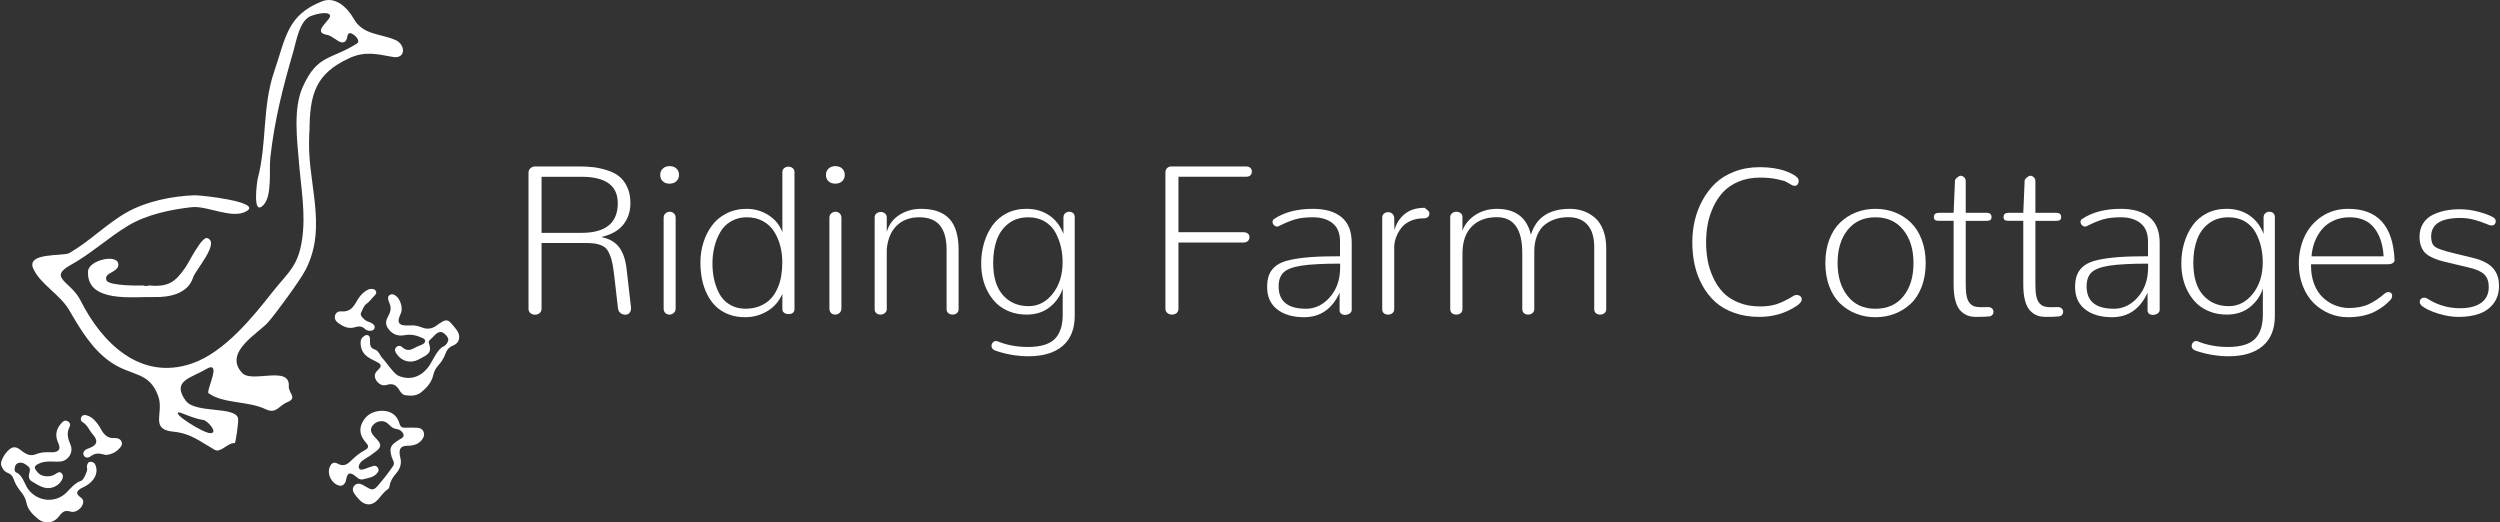 <?xml version="1.0" encoding="utf-8"?>
<!-- Generator: Adobe Illustrator 16.0.0, SVG Export Plug-In . SVG Version: 6.00 Build 0)  -->
<!DOCTYPE svg PUBLIC "-//W3C//DTD SVG 1.1//EN" "http://www.w3.org/Graphics/SVG/1.1/DTD/svg11.dtd">
<svg version="1.1" id="Layer_1" xmlns="http://www.w3.org/2000/svg" xmlns:xlink="http://www.w3.org/1999/xlink" x="0px" y="0px"
	 width="335px" height="70px" viewBox="0 0 335 70" enable-background="new 0 0 335 70" xml:space="preserve">
<rect x="0" y="0" width="335" height="70" fill="#333333" stroke="none"/>
<g>
	<path fill="#FFFFFF" d="M54.938,43.613c-0.227,0-0.4,0.006-0.573,0c-0.896-0.031-1.146-0.406-0.818-1.221
		c0.074-0.188,0.162-0.371,0.22-0.563c0.204-0.69-0.149-1.768-0.72-2.19c-0.242-0.18-0.52-0.289-0.807-0.115
		c-0.306,0.186-0.273,0.479-0.174,0.77c0.047,0.137,0.1,0.271,0.153,0.405c0.198,0.487,0.153,0.962-0.077,1.427
		c-0.091,0.181-0.188,0.359-0.271,0.543c-0.253,0.564-0.134,1.045,0.264,1.518c0.565,0.672,1.259,0.885,2.093,0.727
		c0.8-0.154,1.555,0.008,2.279,0.335c0.203,0.091,0.469,0.167,0.457,0.457c-0.011,0.264-0.245,0.383-0.447,0.485
		c-0.282,0.144-0.6,0.225-0.871,0.383c-0.598,0.348-1.15,0.51-1.738-0.047c-0.238-0.227-0.593-0.26-0.851,0.042
		c-0.229,0.269-0.109,0.544,0.054,0.798c0.669,1.046,1.854,1.378,2.951,0.824c0.283-0.145,0.566-0.292,0.84-0.455
		c0.7-0.414,0.856-0.795,0.624-1.576c-0.061-0.205-0.145-0.397,0.04-0.557c0.401-0.346,0.945-1.148,1.5-1.123
		c0.357,0.017,0.938,0.594,1.003,0.943c0.06,0.314-0.321,0.891-0.667,1.018c-0.752,0.279-1.511,2.064-1.932,2.645
		c-1.031,1.422-2.541,1.961-4.133,1.24c-0.574-0.26-1.656-1.892-2.08-2.323c-0.367-0.374-0.477-0.97-0.983-1.148
		c-0.747-0.264-0.677-0.582-0.696-1.363c-0.006-0.235-0.03-0.499-0.291-0.577c-0.277-0.083-0.496,0.1-0.688,0.28
		c-0.204,0.19-0.273,0.438-0.276,0.708c-0.007,0.77,0.264,1.412,0.893,1.876c0.375,0.275,0.793,0.474,1.209,0.681
		c0.748,0.373,0.77,0.594,0.164,1.179c-0.371,0.357-0.459,0.749-0.261,1.165c0.276,0.583,0.873,0.977,1.485,0.777
		c0.837-0.272,1.309,0.033,1.715,0.711c0.176,0.288,0.402,0.612,0.768,0.664c0.754,0.109,1.518,0.121,2.152-0.396
		c0.752-0.613,1.387-1.324,1.61-2.304c0.112-0.494,0.333-0.921,0.673-1.29c0.396-0.433,0.721-0.934,0.916-1.463
		c0.213-0.579,0.455-0.954,1.076-1.203c0.922-0.369,1.064-1.385,0.417-2.159c-0.241-0.288-0.466-0.591-0.72-0.866
		c-0.354-0.383-0.623-0.438-1.082-0.203c-0.281,0.145-0.544,0.33-0.798,0.52c-0.603,0.454-1.247,0.578-1.957,0.301
		C56.036,43.676,55.477,43.55,54.938,43.613z M7.367,61.854c0.099,0,0.389,0.021,0.677-0.002c1.112-0.09,1.847-1.247,1.399-2.268
		c-0.353-0.804-0.556-1.576-0.112-2.408c0.139-0.258,0.075-0.51-0.18-0.684c-0.276-0.188-0.539-0.173-0.783,0.068
		c-0.665,0.654-0.992,1.416-0.73,2.354c0.062,0.223,0.169,0.431,0.249,0.646c0.201,0.555,0.017,0.904-0.552,1.015
		c-0.197,0.038-0.405,0.034-0.605,0.025c-0.671-0.03-1.326,0.017-1.959,0.278c-0.389,0.16-0.79,0.152-1.179-0.033
		c-0.317-0.15-0.596-0.351-0.87-0.568c-0.251-0.201-0.525-0.363-0.868-0.342c-0.743,0.045-1.908,1.711-1.692,2.42
		c0.008,0.027,0.021,0.055,0.031,0.08c0.162,0.422,0.407,0.771,0.849,0.932c0.413,0.15,0.647,0.428,0.79,0.85
		c0.205,0.604,0.549,1.146,0.95,1.644c0.35,0.435,0.645,0.901,0.748,1.45c0.177,0.953,0.808,1.592,1.495,2.17
		c0.955,0.805,2.197,0.662,2.919-0.34c0.403-0.559,0.792-0.819,1.518-0.585c0.695,0.227,1.611-0.505,1.688-1.225
		c0.022-0.216-0.032-0.405-0.187-0.554c-0.104-0.1-0.232-0.174-0.338-0.27c-0.381-0.345-0.384-0.594,0.009-0.918
		c0.152-0.125,0.342-0.211,0.523-0.298c0.501-0.242,0.96-0.548,1.302-0.988c0.451-0.583,0.612-1.241,0.348-1.954
		c-0.108-0.295-0.353-0.471-0.667-0.475c-0.327-0.004-0.417,0.258-0.483,0.522c-0.056,0.224,0.073,0.408,0.012,0.631
		c-0.097,0.35-0.452,1.28-0.793,1.397c-0.84,0.291-1.358,0.957-1.943,1.551c-1.46,1.486-3.877,1.279-5.146-0.404
		c-0.459-0.609-0.771-1.92-1.572-2.24c-0.31-0.123-0.283-0.481-0.214-0.771c0.072-0.308,0.279-0.511,0.598-0.551
		c0.473-0.061,0.825,0.193,1.167,0.475c0.297,0.244,0.28,0.518,0.177,0.857c-0.134,0.436-0.121,0.894,0.318,1.162
		c0.515,0.316,1.032,0.646,1.618,0.826c0.882,0.272,1.941-0.157,2.388-0.97c0.176-0.319,0.271-0.67-0.03-0.958
		c-0.272-0.262-0.531-0.053-0.778,0.104c-0.291,0.185-0.559,0.295-0.948,0.315c-0.825,0.042-1.34-0.242-1.709-0.843
		C4.639,62.72,4.591,62.6,4.784,62.4c0.166-0.172,0.382-0.256,0.596-0.345C5.959,61.815,6.567,61.827,7.367,61.854z M51.202,55.044
		c-1.195,0.019-2.138,0.522-2.668,1.599c-0.49,0.994-0.202,1.899,0.53,2.703c0.393,0.429,0.35,0.707-0.229,1.009
		c-0.709,0.368-1.29,0.89-1.845,1.429c-0.548,0.531-1.038,0.732-1.762,0.337c-0.507-0.276-0.854-0.055-1.062,0.512
		c-0.35,0.948,0.275,2.151,1.247,2.426c0.329,0.092,0.565-0.011,0.757-0.265c0.143-0.19,0.191-0.414,0.237-0.645
		c0.155-0.781,0.458-0.896,1.112-0.432c0.211,0.152,0.257,0.223,0.465,0.378c0.139,0.103,0.469,0.188,0.639,0.142
		c0.75-0.21,1.498-0.242,1.988-0.934c0.127-0.178,0.165-0.375,0.055-0.572c-0.123-0.217-0.319-0.361-0.572-0.304
		c-0.308,0.071-0.604,0.19-0.904,0.294c-0.266,0.09-0.873,0.393-1.062,0.06c-0.201-0.351,0.18-0.876,0.443-1.063
		c0.258-0.186,0.706-0.455,0.976-0.623c0.245-0.152,0.438-0.333,0.675-0.497c0.808-0.557,0.98-0.985,0.311-1.7
		c-0.218-0.23-0.451-0.453-0.625-0.715c-0.238-0.361-0.283-0.754,0-1.133c0.547-0.729,1.593-0.844,2.195-0.174
		c0.333,0.369,0.658,0.585,1.162,0.641c0.463,0.052,1.046,0.708,0.736,1.057c-0.111,0.127-0.385,0.264-0.529,0.356
		c-1.086,0.687-1.354,1.014-0.994,2.272c0.116,0.406,0.465,0.807,0.231,1.178c-0.492,0.785-1.556,2.117-2.171,2.808
		c-0.678,0.761-1.031,0.237-1.959-0.23c-0.447-0.224-0.846-0.188-1.104,0.122c-0.284,0.34-0.225,0.713-0.008,1.047
		c0.186,0.289,0.424,0.548,0.656,0.805c0.76,0.836,1.699,0.883,2.467,0.065c0.451-0.48,0.798-1.054,1.369-1.427
		c0.17-0.11,0.229-0.335,0.264-0.533c0.114-0.653,0.472-1.157,0.896-1.648c0.518-0.598,0.729-1.304,0.52-2.1
		c-0.043-0.168-0.078-0.34-0.088-0.512c-0.041-0.678,0.203-0.971,0.863-1.041c0.202-0.021,0.406-0.002,0.606-0.025
		c0.562-0.065,1.066-0.252,1.447-0.699c0.276-0.326,0.461-0.674,0.306-1.109c-0.162-0.453-0.542-0.577-0.969-0.59
		c-0.491-0.016-0.984-0.024-1.475-0.002c-0.432,0.019-0.665-0.096-0.802-0.568C53.205,55.615,52.374,55.053,51.202,55.044z
		 M14.172,60.963c0.87-0.068,1.531-0.458,2.023-1.106c0.311-0.409,0.098-0.953-0.396-1.104c-0.136-0.043-0.288-0.062-0.429-0.051
		c-0.876,0.072-1.408-0.402-1.795-1.113c-0.277-0.511-0.597-0.988-1.022-1.391c-0.279-0.266-0.6-0.457-0.969-0.553
		c-0.267-0.07-0.532-0.045-0.681,0.23c-0.144,0.268-0.077,0.556,0.162,0.691c0.67,0.382,0.894,1.117,1.372,1.65
		c0.609,0.682,0.772,1.367-0.458,1.827c-0.214,0.081-0.445,0.136-0.615,0.308c-0.206,0.208-0.271,0.448-0.121,0.707
		c0.154,0.267,0.405,0.313,0.676,0.21c0.133-0.05,0.253-0.138,0.372-0.221c0.408-0.284,0.854-0.327,1.326-0.214
		C13.813,60.883,14.01,60.926,14.172,60.963z M49.526,44.325c0.269-0.001,0.544-0.032,0.648-0.321
		c0.121-0.336-0.095-0.547-0.358-0.699c-0.148-0.087-0.312-0.15-0.477-0.201c-0.35-0.105-0.584-0.357-0.82-0.611
		c-0.172-0.188-0.241-0.426-0.119-0.639c0.225-0.4,0.34-0.903,0.727-1.159c0.427-0.28,0.663-0.712,1.02-1.039
		c0.197-0.181,0.364-0.396,0.201-0.681c-0.151-0.266-0.422-0.269-0.686-0.256c-0.239,0.014-0.438,0.127-0.635,0.254
		c-0.549,0.354-0.931,0.85-1.24,1.413c-0.435,0.791-0.947,1.441-2.004,1.337c-0.379-0.037-0.762,0.107-0.885,0.543
		c-0.127,0.452,0.104,0.787,0.451,1.036c0.676,0.485,1.386,0.817,2.258,0.534c0.454-0.148,0.911-0.131,1.292,0.235
		C49.071,44.235,49.283,44.324,49.526,44.325z"/>
	<g>
		<path fill-rule="evenodd" clip-rule="evenodd" fill="#FFFFFF" d="M19.629,38.228c2.91,0.296,3.789-0.323,5.281-2.483
			c0.385-0.561,2.121-4.08,2.854-3.842c1.78,0.577-1.581,4.282-1.891,5.282c-0.672,2.159-3.161,2.673-5.159,2.617
			c-2.768-0.073-9.148,0.864-8.915-3.456c0.082-1.529,4.165-2.424,4.059-0.829c-0.068,1.035-2.02,0.993-1.581,2.058
			C14.591,38.333,19.035,38.307,19.629,38.228C20.71,38.338,18.401,38.39,19.629,38.228z"/>
		<path fill-rule="evenodd" clip-rule="evenodd" fill="#FFFFFF" d="M41.474,17.769c-0.553,6.28,2.614,12.429-0.562,18.454
			c-0.757,1.435-3.944,5.771-4.976,6.95c-1.299,1.489-6.081,4.052-3.472,6.815c1.304,1.381,6.429-1.074,6.233,1.771
			c-0.063,0.913,1.213,1.563-0.18,2.125c-1.214,0.489-1.474,1.645-2.945,0.939c-2.318-1.111-5.62-0.703-7.622-2.125
			c-0.405-0.288,1.963-4.635-0.421-3.191c-1.886,1.143-4.602,1.505-2.641,4.188c1.269,1.737,6.639,0.716,7.012,2.348
			c0.104,0.456-0.334,3.344-0.444,3.334c-0.916-0.094-1.889,1.356-2.688,0.9c-1.914-1.092-3.229-2.217-5.533-2.431
			c-3.205-0.298-1.246-2.479-2.016-4.704c-1.156-3.349-3.508-2.713-6.227-4.511c-2.593-1.712-4.208-4.478-5.732-7.092
			c-1.215-2.075-3.89-3.478-4.81-5.56c-0.97-2.193,4.045-1.615,4.832-2.066c2.76-1.584,4.954-3.902,7.737-5.475
			c2.59-1.461,6.08-2.175,9.085-2.271c0.783-0.025,8.975,0.867,6.983,2.102c-1.914,1.19-5.29-0.732-7.356-0.51
			c-2.837,0.306-6.086,0.99-8.548,2.47c-2.703,1.624-4.958,3.755-7.738,5.292c-3.056,1.691,0.082,2.215,1.345,4.739
			c2.811,5.622,8.009,10.858,14.971,8.431c4.393-1.532,8.186-6.309,10.867-9.703c1.965-2.484,3.324-3.28,3.857-6.935
			c0.495-3.388-0.141-6.851-0.42-10.23c-0.258-3.101-0.807-7.319,0.522-10.222c1.979-4.318,3.646-3.521,7.224-5.754
			c0.672-0.422-0.559-1.464-0.929-1.406c-0.581,0.092-0.114,1.176-0.996,1.244c-0.499,0.04-1.412-0.912-2.024-1.006
			c-2.226-0.34,0.586-2.047,0.363-2.623c-0.264-0.678-2.333-0.029-2.654,0.123c-1.462,0.691-1.857,3.301-2.25,4.658
			c-1.428,4.926-2.517,9.143-3.099,14.29c-0.183,1.61,0.274,5.081-0.907,6.332c-1.568,1.659-0.856-3.229-0.781-3.513
			c1.252-4.719,0.586-9.606,2.194-14.318C38.309,5,38.472,2.027,43.158,0.176c1.82-0.72,3.441,0.906,4.242,2.334
			c1.229,2.195,3.558,1.971,5.582,2.846c1.39,0.604,1.442,2.592-0.359,2.269c-2.142-0.384-3.709-0.798-5.807,0.163
			C42.216,9.896,41.474,12.689,41.474,17.769C41.33,19.402,41.474,16.968,41.474,17.769z M24.051,55.258
			c-1.291-0.047,3.121,2.763,4.12,2.785c1.153,0.023-0.347-1.684-0.922-1.768C26.029,56.098,25.189,55.648,24.051,55.258
			C23.756,55.247,24.193,55.308,24.051,55.258z"/>
	</g>
	<g>
		<path fill="#FFFFFF" d="M71.079,41.961c-0.173-0.141-0.259-0.341-0.259-0.602v-18.23c0-0.225,0.086-0.418,0.259-0.581
			s0.38-0.245,0.622-0.245h5.793c0.728,0,1.387,0.033,1.979,0.098c0.593,0.066,1.213,0.201,1.86,0.406
			c0.648,0.205,1.191,0.48,1.631,0.825c0.438,0.346,0.799,0.823,1.084,1.435c0.284,0.611,0.427,1.326,0.427,2.147
			c0,1.129-0.317,2.089-0.951,2.882c-0.635,0.793-1.586,1.339-2.854,1.637v0.057c0.998,0.205,1.758,0.646,2.281,1.322
			c0.521,0.676,0.857,1.635,1.007,2.875l0.587,5.135c0.01,0.047,0.015,0.107,0.015,0.182c0,0.252-0.07,0.459-0.21,0.623
			c-0.14,0.163-0.326,0.244-0.56,0.244s-0.445-0.072-0.636-0.217c-0.191-0.145-0.307-0.352-0.344-0.622l-0.476-4.169
			c-0.084-0.719-0.168-1.304-0.251-1.756c-0.085-0.453-0.201-0.863-0.351-1.232c-0.149-0.367-0.308-0.647-0.476-0.839
			s-0.406-0.35-0.714-0.476s-0.634-0.207-0.979-0.245c-0.345-0.037-0.793-0.056-1.343-0.056h-5.652v8.801
			c0,0.261-0.089,0.461-0.266,0.602c-0.178,0.139-0.383,0.209-0.616,0.209C71.455,42.17,71.252,42.1,71.079,41.961z M77.928,31.201
			c3.236,0,4.855-1.324,4.855-3.974c0-2.359-1.628-3.54-4.883-3.54h-5.331v7.514H77.928z"/>
		<path fill="#FFFFFF" d="M88.811,24.289c-0.229-0.214-0.344-0.498-0.344-0.854c0-0.344,0.117-0.627,0.35-0.846
			c0.233-0.219,0.537-0.328,0.91-0.328s0.676,0.106,0.909,0.32c0.233,0.215,0.35,0.5,0.35,0.854c0,0.346-0.116,0.629-0.35,0.848
			s-0.541,0.328-0.923,0.328C89.34,24.611,89.038,24.504,88.811,24.289z M89.152,41.947c-0.148-0.141-0.224-0.351-0.224-0.631
			v-12.13c0-0.252,0.084-0.45,0.252-0.595s0.358-0.217,0.573-0.217c0.205,0,0.387,0.072,0.547,0.217
			c0.158,0.145,0.237,0.343,0.237,0.595v12.13c0,0.262-0.085,0.467-0.252,0.616c-0.168,0.149-0.364,0.224-0.588,0.224
			C89.483,42.156,89.302,42.086,89.152,41.947z"/>
		<path fill="#FFFFFF" d="M97.607,42.114c-0.662-0.261-1.225-0.616-1.686-1.063c-0.463-0.447-0.85-0.983-1.162-1.609
			c-0.312-0.624-0.541-1.293-0.686-2.007s-0.217-1.467-0.217-2.26c0-0.923,0.131-1.808,0.393-2.651
			c0.26-0.844,0.641-1.606,1.14-2.287c0.499-0.682,1.151-1.227,1.958-1.637c0.808-0.411,1.71-0.616,2.708-0.616
			c1.063,0,2.038,0.282,2.924,0.847s1.507,1.326,1.861,2.287v-8.059c0-0.225,0.081-0.401,0.245-0.531
			c0.162-0.131,0.352-0.196,0.566-0.196s0.403,0.065,0.566,0.196c0.163,0.13,0.245,0.307,0.245,0.531v18.356
			c0,0.224-0.073,0.392-0.217,0.503c-0.146,0.112-0.329,0.168-0.554,0.168c-0.242,0-0.434-0.049-0.573-0.146
			s-0.222-0.189-0.245-0.273c-0.022-0.083-0.034-0.172-0.034-0.266v-2.028c-0.438,1.007-1.112,1.782-2.022,2.323
			c-0.909,0.54-1.909,0.811-3,0.811C99.006,42.506,98.27,42.375,97.607,42.114z M101.812,41.016
			c0.583-0.237,1.062-0.553,1.435-0.943c0.373-0.393,0.68-0.858,0.923-1.399s0.413-1.101,0.511-1.679s0.146-1.189,0.146-1.834
			c0-0.773-0.09-1.511-0.272-2.21c-0.182-0.7-0.457-1.341-0.825-1.924c-0.369-0.583-0.865-1.047-1.49-1.392
			c-0.625-0.346-1.344-0.518-2.154-0.518c-0.812,0-1.527,0.184-2.148,0.552c-0.619,0.368-1.103,0.86-1.447,1.477
			c-0.346,0.615-0.602,1.272-0.77,1.973s-0.252,1.433-0.252,2.196c0,0.737,0.072,1.439,0.217,2.105
			c0.145,0.668,0.375,1.305,0.692,1.91c0.317,0.606,0.771,1.094,1.364,1.462c0.592,0.368,1.285,0.562,2.078,0.581
			C100.564,41.373,101.229,41.254,101.812,41.016z"/>
		<path fill="#FFFFFF" d="M111.021,24.289c-0.229-0.214-0.343-0.498-0.343-0.854c0-0.344,0.116-0.627,0.35-0.846
			s0.536-0.328,0.909-0.328s0.677,0.106,0.91,0.32c0.232,0.215,0.35,0.5,0.35,0.854c0,0.346-0.117,0.629-0.35,0.848
			c-0.233,0.219-0.541,0.328-0.924,0.328C111.551,24.611,111.25,24.504,111.021,24.289z M111.364,41.947
			c-0.149-0.141-0.224-0.351-0.224-0.631v-12.13c0-0.252,0.084-0.45,0.252-0.595s0.359-0.217,0.573-0.217
			c0.205,0,0.388,0.072,0.546,0.217s0.238,0.343,0.238,0.595v12.13c0,0.262-0.084,0.467-0.252,0.616s-0.364,0.224-0.588,0.224
			C111.695,42.156,111.514,42.086,111.364,41.947z"/>
		<path fill="#FFFFFF" d="M117.434,41.967c-0.154-0.125-0.23-0.305-0.23-0.538V29.158c0-0.242,0.081-0.429,0.244-0.559
			c0.163-0.131,0.357-0.196,0.581-0.196c0.205,0,0.39,0.065,0.553,0.196c0.163,0.13,0.245,0.312,0.245,0.545v1.932
			c0.279-0.98,0.846-1.74,1.699-2.281s1.821-0.812,2.903-0.812c1.679,0,2.936,0.44,3.771,1.321c0.835,0.883,1.252,2.274,1.252,4.178
			v7.946c0,0.233-0.079,0.413-0.237,0.538c-0.159,0.127-0.346,0.189-0.56,0.189c-0.225,0-0.416-0.062-0.574-0.189
			c-0.158-0.125-0.237-0.305-0.237-0.538v-7.975c0-1.418-0.294-2.495-0.882-3.231c-0.588-0.737-1.52-1.105-2.798-1.105
			c-1.213,0-2.204,0.363-2.974,1.091s-1.224,1.786-1.363,3.176v8.045c0,0.215-0.087,0.39-0.26,0.524
			c-0.172,0.136-0.365,0.203-0.58,0.203S117.588,42.094,117.434,41.967z"/>
		<path fill="#FFFFFF" d="M133.381,46.983c-0.346-0.131-0.519-0.341-0.519-0.63c0-0.168,0.059-0.319,0.175-0.455
			c0.117-0.135,0.26-0.203,0.427-0.203c0.038,0,0.093,0.01,0.168,0.029c1.241,0.512,2.606,0.77,4.1,0.77
			c1.688,0,2.89-0.357,3.603-1.07c0.714-0.714,1.07-1.803,1.07-3.268v-3.512c-0.299,0.979-0.869,1.81-1.713,2.49
			c-0.846,0.682-1.883,1.021-3.113,1.021c-0.831,0-1.589-0.133-2.274-0.398c-0.685-0.266-1.261-0.62-1.728-1.063
			c-0.467-0.442-0.86-0.96-1.183-1.554c-0.321-0.592-0.555-1.209-0.699-1.854c-0.145-0.644-0.217-1.301-0.217-1.973
			c0-0.97,0.128-1.889,0.385-2.756s0.627-1.645,1.112-2.33c0.484-0.686,1.119-1.23,1.902-1.637c0.784-0.405,1.67-0.608,2.658-0.608
			c1.194,0,2.221,0.296,3.078,0.888c0.858,0.594,1.488,1.416,1.889,2.471v-2.211c0-0.233,0.078-0.418,0.231-0.553
			s0.333-0.203,0.538-0.203c0.215,0,0.393,0.062,0.532,0.189c0.14,0.125,0.21,0.305,0.21,0.538v13.222
			c0,1.763-0.539,3.105-1.616,4.029s-2.604,1.385-4.582,1.385C136.313,47.738,134.836,47.486,133.381,46.983z M141.075,39.344
			c0.877-1.119,1.315-2.518,1.315-4.197c0-0.718-0.077-1.408-0.23-2.07c-0.154-0.662-0.396-1.301-0.729-1.917
			c-0.33-0.616-0.809-1.11-1.434-1.483s-1.361-0.559-2.211-0.559c-1.025,0-1.898,0.27-2.616,0.811s-1.245,1.262-1.581,2.162
			s-0.504,1.947-0.504,3.141c0,1.894,0.437,3.332,1.309,4.316s2.021,1.477,3.449,1.477
			C139.121,41.023,140.198,40.463,141.075,39.344z"/>
		<path fill="#FFFFFF" d="M156.432,41.947c-0.178-0.141-0.266-0.337-0.266-0.588V23.101c0-0.243,0.076-0.437,0.23-0.581
			s0.343-0.217,0.566-0.217h9.99c0.261,0,0.459,0.062,0.594,0.189c0.136,0.125,0.203,0.291,0.203,0.496
			c0,0.215-0.067,0.385-0.203,0.511c-0.135,0.126-0.333,0.188-0.594,0.188h-9.039v7.43h8.689c0.261,0,0.464,0.061,0.608,0.182
			c0.144,0.121,0.217,0.28,0.217,0.477c0,0.215-0.073,0.389-0.217,0.523c-0.145,0.137-0.348,0.203-0.608,0.203h-8.689v8.857
			c0,0.261-0.084,0.459-0.252,0.594c-0.167,0.136-0.368,0.203-0.602,0.203C156.818,42.156,156.609,42.086,156.432,41.947z"/>
		<path fill="#FFFFFF" d="M171.146,41.457c-0.899-0.699-1.35-1.697-1.35-2.994c0-0.682,0.098-1.25,0.294-1.707
			s0.506-0.847,0.931-1.168c0.424-0.322,1.028-0.572,1.812-0.749s1.704-0.306,2.764-0.385c1.058-0.079,2.38-0.118,3.966-0.118
			v-1.987c0-1.091-0.331-1.903-0.993-2.435s-1.544-0.797-2.645-0.797c-0.933,0-1.716,0.09-2.351,0.272
			c-0.634,0.182-1.348,0.474-2.141,0.874c-0.094,0.065-0.191,0.098-0.293,0.098c-0.159,0-0.301-0.064-0.428-0.195
			c-0.125-0.131-0.188-0.275-0.188-0.434s0.056-0.28,0.168-0.363c1.362-0.924,3.106-1.386,5.232-1.386
			c1.661,0,2.942,0.376,3.849,1.126c0.904,0.751,1.356,1.892,1.356,3.422v8.981c0,0.206-0.093,0.37-0.28,0.497
			c-0.187,0.125-0.396,0.188-0.629,0.188c-0.205,0-0.376-0.054-0.512-0.161c-0.135-0.107-0.202-0.258-0.202-0.454v-2.351
			c-1.007,2.183-2.593,3.273-4.757,3.273C173.248,42.506,172.047,42.156,171.146,41.457z M178.213,39.812
			c0.909-1.039,1.364-2.361,1.364-3.967v-0.518c-2.286,0-4.005,0.09-5.156,0.266c-1.152,0.178-1.954,0.477-2.406,0.896
			s-0.679,1.049-0.679,1.889c0,1.996,1.222,2.994,3.666,2.994C176.232,41.373,177.303,40.854,178.213,39.812z"/>
		<path fill="#FFFFFF" d="M185.443,41.975c-0.15-0.121-0.225-0.303-0.225-0.546V29.172c0-0.232,0.077-0.414,0.231-0.545
			c0.153-0.131,0.338-0.196,0.552-0.196c0.225,0,0.416,0.07,0.574,0.21c0.158,0.141,0.242,0.341,0.252,0.602l0.027,1.623
			c0.215-0.867,0.662-1.588,1.344-2.162c0.681-0.572,1.581-0.859,2.7-0.859c0.037,0.037,0.116,0.1,0.237,0.188
			s0.22,0.18,0.295,0.272c0.074,0.094,0.111,0.196,0.111,0.309c0,0.186-0.065,0.34-0.195,0.461
			c-0.131,0.122-0.336,0.182-0.616,0.182c-0.597,0-1.136,0.102-1.616,0.301c-0.48,0.201-0.857,0.451-1.133,0.749
			c-0.275,0.299-0.504,0.63-0.686,0.993c-0.182,0.364-0.306,0.693-0.371,0.986c-0.065,0.295-0.098,0.559-0.098,0.791v8.353
			c0,0.224-0.082,0.401-0.245,0.532s-0.356,0.195-0.581,0.195C185.778,42.156,185.592,42.096,185.443,41.975z"/>
		<path fill="#FFFFFF" d="M194.562,41.967c-0.154-0.125-0.231-0.309-0.231-0.552V29.088c0-0.214,0.084-0.387,0.252-0.517
			c0.168-0.131,0.358-0.196,0.573-0.196s0.404,0.061,0.567,0.182s0.245,0.294,0.245,0.518v1.848c0.298-0.85,0.867-1.551,1.707-2.105
			c0.839-0.555,1.809-0.833,2.91-0.833c2.49,0,4.01,1.157,4.561,3.47c0.699-2.312,2.439-3.47,5.219-3.47
			c0.644,0,1.245,0.098,1.805,0.294c0.56,0.195,1.075,0.494,1.546,0.895c0.471,0.402,0.842,0.955,1.112,1.658
			c0.271,0.705,0.406,1.523,0.406,2.455v8.13c0,0.243-0.082,0.427-0.245,0.552c-0.163,0.127-0.353,0.189-0.566,0.189
			c-0.224,0-0.413-0.062-0.567-0.189c-0.153-0.125-0.23-0.309-0.23-0.552v-8.312c0-1.305-0.299-2.299-0.896-2.979
			s-1.455-1.021-2.574-1.021c-0.606,0-1.168,0.079-1.687,0.237c-0.518,0.16-0.998,0.408-1.44,0.749
			c-0.443,0.341-0.793,0.821-1.05,1.441c-0.256,0.62-0.385,1.345-0.385,2.175V41.4c0,0.243-0.084,0.43-0.252,0.561
			s-0.358,0.195-0.573,0.195c-0.224,0-0.411-0.064-0.56-0.195c-0.149-0.131-0.224-0.317-0.224-0.561v-7.499
			c0-3.199-1.139-4.799-3.414-4.799c-1.408,0-2.528,0.417-3.358,1.252s-1.244,2.05-1.244,3.646v7.415
			c0,0.243-0.082,0.427-0.245,0.552c-0.163,0.127-0.362,0.189-0.595,0.189C194.905,42.156,194.717,42.094,194.562,41.967z"/>
		<path fill="#FFFFFF" d="M232.374,41.918c-1.013-0.363-1.86-0.857-2.547-1.482c-0.686-0.625-1.262-1.367-1.728-2.225
			c-0.467-0.858-0.805-1.766-1.015-2.721c-0.21-0.957-0.314-1.967-0.314-3.029c0-0.98,0.106-1.938,0.321-2.875
			c0.215-0.938,0.558-1.846,1.028-2.722c0.472-0.877,1.052-1.644,1.742-2.302s1.548-1.182,2.575-1.574
			c1.025-0.392,2.158-0.588,3.399-0.588c0.644,0,1.249,0.045,1.818,0.133c0.569,0.09,1.033,0.194,1.392,0.315
			c0.359,0.121,0.68,0.252,0.959,0.392c0.279,0.141,0.476,0.254,0.588,0.343s0.182,0.151,0.21,0.188
			c0.148,0.112,0.224,0.28,0.224,0.504c0,0.168-0.05,0.314-0.146,0.441c-0.098,0.125-0.231,0.188-0.399,0.188
			c-0.14,0-0.294-0.052-0.461-0.153c-0.28-0.178-0.513-0.312-0.7-0.406c-0.187-0.094-0.602-0.207-1.245-0.343
			s-1.391-0.203-2.238-0.203c-1.063,0-2.02,0.18-2.868,0.538c-0.849,0.359-1.539,0.826-2.071,1.4
			c-0.531,0.573-0.975,1.247-1.329,2.021c-0.354,0.773-0.602,1.549-0.741,2.322c-0.14,0.774-0.21,1.566-0.21,2.379
			c0,0.82,0.067,1.615,0.203,2.385c0.135,0.77,0.377,1.539,0.727,2.309c0.351,0.77,0.789,1.437,1.316,2.001
			c0.526,0.564,1.219,1.024,2.078,1.378c0.857,0.354,1.827,0.531,2.91,0.531c0.895,0,1.668-0.113,2.322-0.342
			c0.651-0.229,1.356-0.576,2.111-1.043c0.141-0.102,0.299-0.154,0.477-0.154c0.177,0,0.334,0.055,0.469,0.162
			s0.202,0.244,0.202,0.412c0,0.289-0.214,0.578-0.644,0.867c-1.482,0.998-3.162,1.497-5.036,1.497
			C234.512,42.464,233.386,42.282,232.374,41.918z"/>
		<path fill="#FFFFFF" d="M248.747,42.045c-0.797-0.309-1.509-0.756-2.134-1.344s-1.117-1.35-1.475-2.287
			c-0.36-0.938-0.539-1.994-0.539-3.17c0-1.166,0.176-2.215,0.531-3.147c0.354-0.933,0.841-1.695,1.463-2.288
			c0.619-0.592,1.33-1.044,2.133-1.356c0.802-0.312,1.664-0.469,2.588-0.469c0.933,0,1.803,0.159,2.609,0.476
			c0.807,0.317,1.518,0.774,2.135,1.371c0.615,0.598,1.1,1.362,1.455,2.295c0.354,0.933,0.53,1.973,0.53,3.119
			c0,1.186-0.179,2.246-0.538,3.184s-0.852,1.697-1.477,2.281c-0.625,0.582-1.338,1.027-2.141,1.336
			c-0.802,0.307-1.66,0.461-2.574,0.461S249.545,42.352,248.747,42.045z M255.044,30.81c-0.91-1.128-2.153-1.692-3.729-1.692
			s-2.816,0.559-3.721,1.678c-0.905,1.12-1.357,2.604-1.357,4.449c0,1.819,0.449,3.295,1.35,4.429s2.134,1.7,3.701,1.7
			c1.623,0,2.882-0.562,3.777-1.686c0.896-1.125,1.343-2.605,1.343-4.443C256.407,33.416,255.952,31.938,255.044,30.81z"/>
		<path fill="#FFFFFF" d="M263.659,42.282c-0.325-0.122-0.639-0.331-0.938-0.63c-0.298-0.298-0.529-0.743-0.691-1.336
			c-0.164-0.592-0.245-1.317-0.245-2.176v-8.549h-1.974c-0.242,0-0.414-0.039-0.517-0.118s-0.154-0.212-0.154-0.399
			c0-0.373,0.233-0.559,0.7-0.559h1.944l0.182-4.282c-0.01-0.13,0.087-0.277,0.287-0.44s0.347-0.244,0.44-0.244
			c0.187,0,0.353,0.066,0.497,0.202s0.218,0.315,0.218,0.538v4.227h2.783c0.447,0,0.672,0.186,0.672,0.559
			c0,0.188-0.051,0.32-0.153,0.399s-0.275,0.118-0.519,0.118h-2.783v8.633c0,0.606,0.044,1.107,0.133,1.504
			c0.088,0.396,0.226,0.697,0.412,0.902c0.188,0.205,0.39,0.346,0.608,0.42c0.22,0.075,0.492,0.112,0.818,0.112h0.168l0.825-0.015
			h0.029c0.232,0,0.412,0.063,0.539,0.189c0.125,0.126,0.188,0.277,0.188,0.455c0,0.148-0.047,0.279-0.139,0.392
			c-0.095,0.112-0.221,0.182-0.378,0.21c-0.356,0.047-0.971,0.069-1.847,0.069C264.354,42.464,263.985,42.403,263.659,42.282z"/>
		<path fill="#FFFFFF" d="M272.996,42.282c-0.326-0.122-0.64-0.331-0.938-0.63c-0.299-0.298-0.529-0.743-0.693-1.336
			c-0.162-0.592-0.245-1.317-0.245-2.176v-8.549h-1.972c-0.244,0-0.416-0.039-0.518-0.118c-0.104-0.079-0.155-0.212-0.155-0.399
			c0-0.373,0.233-0.559,0.7-0.559h1.944l0.183-4.282c-0.01-0.13,0.086-0.277,0.287-0.44c0.199-0.163,0.346-0.244,0.44-0.244
			c0.187,0,0.352,0.066,0.496,0.202s0.218,0.315,0.218,0.538v4.227h2.784c0.447,0,0.671,0.186,0.671,0.559
			c0,0.188-0.051,0.32-0.153,0.399s-0.275,0.118-0.518,0.118h-2.784v8.633c0,0.606,0.044,1.107,0.133,1.504
			c0.088,0.396,0.226,0.697,0.412,0.902c0.188,0.205,0.39,0.346,0.608,0.42c0.22,0.075,0.493,0.112,0.819,0.112h0.167l0.826-0.015
			h0.028c0.233,0,0.412,0.063,0.539,0.189c0.125,0.126,0.188,0.277,0.188,0.455c0,0.148-0.047,0.279-0.139,0.392
			c-0.094,0.112-0.221,0.182-0.378,0.21c-0.355,0.047-0.971,0.069-1.847,0.069C273.69,42.464,273.322,42.403,272.996,42.282z"/>
		<path fill="#FFFFFF" d="M279.414,41.457c-0.901-0.699-1.352-1.697-1.352-2.994c0-0.682,0.099-1.25,0.295-1.707
			c0.195-0.457,0.506-0.847,0.93-1.168c0.426-0.322,1.029-0.572,1.812-0.749s1.705-0.306,2.764-0.385
			c1.058-0.079,2.38-0.118,3.967-0.118v-1.987c0-1.091-0.332-1.903-0.994-2.435s-1.544-0.797-2.645-0.797
			c-0.934,0-1.715,0.09-2.351,0.272c-0.634,0.182-1.347,0.474-2.14,0.874c-0.094,0.065-0.191,0.098-0.294,0.098
			c-0.159,0-0.302-0.064-0.428-0.195c-0.125-0.131-0.188-0.275-0.188-0.434s0.056-0.28,0.168-0.363
			c1.362-0.924,3.105-1.386,5.232-1.386c1.66,0,2.943,0.376,3.849,1.126c0.904,0.751,1.356,1.892,1.356,3.422v8.981
			c0,0.206-0.094,0.37-0.279,0.497c-0.188,0.125-0.396,0.188-0.63,0.188c-0.205,0-0.376-0.054-0.511-0.161s-0.203-0.258-0.203-0.454
			v-2.351c-1.007,2.183-2.594,3.273-4.758,3.273C281.515,42.506,280.313,42.156,279.414,41.457z M286.479,39.812
			c0.91-1.039,1.365-2.361,1.365-3.967v-0.518c-2.286,0-4.004,0.09-5.156,0.266c-1.152,0.178-1.954,0.477-2.406,0.896
			s-0.678,1.049-0.678,1.889c0,1.996,1.222,2.994,3.665,2.994C284.5,41.373,285.57,40.854,286.479,39.812z"/>
		<path fill="#FFFFFF" d="M294.199,46.983c-0.346-0.131-0.518-0.341-0.518-0.63c0-0.168,0.059-0.319,0.175-0.455
			c0.117-0.135,0.259-0.203,0.427-0.203c0.037,0,0.094,0.01,0.168,0.029c1.24,0.512,2.606,0.77,4.099,0.77
			c1.688,0,2.89-0.357,3.604-1.07c0.713-0.714,1.069-1.803,1.069-3.268v-3.512c-0.297,0.979-0.869,1.81-1.714,2.49
			c-0.844,0.682-1.882,1.021-3.112,1.021c-0.83,0-1.588-0.133-2.273-0.398s-1.262-0.62-1.729-1.063
			c-0.467-0.442-0.859-0.96-1.182-1.554c-0.322-0.592-0.555-1.209-0.699-1.854c-0.145-0.644-0.217-1.301-0.217-1.973
			c0-0.97,0.127-1.889,0.384-2.756s0.628-1.645,1.112-2.33c0.486-0.686,1.12-1.23,1.903-1.637c0.784-0.405,1.669-0.608,2.657-0.608
			c1.195,0,2.221,0.296,3.08,0.888c0.856,0.594,1.486,1.416,1.888,2.471v-2.211c0-0.233,0.077-0.418,0.23-0.553
			c0.155-0.135,0.334-0.203,0.539-0.203c0.215,0,0.392,0.062,0.532,0.189c0.139,0.125,0.21,0.305,0.21,0.538v13.222
			c0,1.763-0.539,3.105-1.616,4.029c-1.078,0.924-2.604,1.385-4.583,1.385C297.133,47.738,295.654,47.486,294.199,46.983z
			 M301.895,39.344c0.877-1.119,1.314-2.518,1.314-4.197c0-0.718-0.076-1.408-0.23-2.07c-0.153-0.662-0.396-1.301-0.727-1.917
			c-0.332-0.616-0.811-1.11-1.436-1.483s-1.361-0.559-2.21-0.559c-1.025,0-1.898,0.27-2.616,0.811
			c-0.719,0.541-1.244,1.262-1.581,2.162s-0.504,1.947-0.504,3.141c0,1.894,0.436,3.332,1.308,4.316
			c0.873,0.984,2.022,1.477,3.449,1.477C299.94,41.023,301.018,40.463,301.895,39.344z"/>
		<path fill="#FFFFFF" d="M312.112,42.002c-0.793-0.336-1.49-0.805-2.092-1.406c-0.603-0.602-1.081-1.356-1.44-2.266
			c-0.36-0.91-0.539-1.9-0.539-2.974c0-1.333,0.256-2.554,0.77-3.658c0.513-1.105,1.279-2.001,2.301-2.687s2.209-1.028,3.562-1.028
			c3.937,0,6.002,2.29,6.198,6.87c0,0.158-0.08,0.291-0.238,0.398c-0.159,0.107-0.378,0.16-0.658,0.16h-10.297v0.225
			c0,0.896,0.141,1.705,0.42,2.428s0.657,1.312,1.133,1.77s1.008,0.807,1.596,1.049c0.588,0.243,1.202,0.373,1.847,0.393
			c1.072,0,1.971-0.166,2.694-0.497c0.721-0.331,1.433-0.8,2.133-1.406c0.187-0.158,0.368-0.237,0.545-0.237
			c0.149,0,0.271,0.047,0.364,0.14c0.093,0.093,0.14,0.214,0.14,0.364c0,0.214-0.098,0.419-0.294,0.615
			c-0.28,0.289-0.56,0.541-0.839,0.755c-0.279,0.215-0.648,0.448-1.105,0.7s-1.004,0.447-1.637,0.588
			c-0.635,0.139-1.326,0.209-2.072,0.209C313.734,42.506,312.904,42.338,312.112,42.002z M319.401,34.35
			c-0.083-1.576-0.501-2.843-1.253-3.799c-0.75-0.956-1.854-1.434-3.309-1.434c-0.764,0-1.463,0.142-2.098,0.426
			c-0.635,0.285-1.16,0.672-1.574,1.162c-0.416,0.489-0.744,1.044-0.986,1.664c-0.242,0.621-0.387,1.28-0.435,1.98H319.401z"/>
		<path fill="#FFFFFF" d="M326.701,42.017c-0.947-0.298-1.653-0.63-2.12-0.993c-0.223-0.168-0.335-0.364-0.335-0.588
			c0-0.149,0.056-0.277,0.168-0.385c0.111-0.107,0.252-0.161,0.42-0.161c0.176,0,0.358,0.065,0.545,0.196
			c1.297,0.811,2.724,1.217,4.281,1.217c1.213,0,2.155-0.244,2.826-0.734c0.672-0.49,1.008-1.191,1.008-2.105
			c0-0.729-0.195-1.287-0.587-1.68c-0.392-0.392-1.073-0.699-2.043-0.923l-2.743-0.657c-0.531-0.121-0.965-0.233-1.301-0.336
			c-0.336-0.104-0.686-0.245-1.049-0.427c-0.364-0.183-0.648-0.385-0.854-0.608c-0.205-0.225-0.374-0.514-0.504-0.867
			c-0.131-0.355-0.196-0.766-0.196-1.232c0-0.68,0.156-1.272,0.47-1.776c0.312-0.504,0.735-0.889,1.273-1.154
			c0.535-0.266,1.102-0.459,1.699-0.581c0.597-0.121,1.236-0.182,1.916-0.182c0.886,0,1.752,0.117,2.596,0.35
			c0.845,0.233,1.485,0.477,1.924,0.729c0.224,0.131,0.336,0.312,0.336,0.545c0,0.149-0.049,0.277-0.146,0.385
			c-0.099,0.107-0.236,0.161-0.413,0.161c-0.112,0-0.219-0.019-0.322-0.056c-0.037-0.02-0.193-0.082-0.469-0.189
			c-0.274-0.107-0.505-0.193-0.692-0.259c-0.187-0.065-0.434-0.142-0.74-0.23c-0.309-0.089-0.629-0.156-0.959-0.203
			c-0.332-0.047-0.66-0.069-0.986-0.069c-2.621,0-3.932,0.83-3.932,2.49c0,0.662,0.17,1.119,0.51,1.371
			c0.342,0.252,1.131,0.527,2.371,0.825l2.688,0.657c0.699,0.168,1.289,0.385,1.77,0.65s0.844,0.569,1.092,0.91
			c0.247,0.34,0.42,0.686,0.518,1.035c0.097,0.35,0.146,0.739,0.146,1.168c0,0.934-0.244,1.719-0.734,2.357
			c-0.489,0.639-1.131,1.099-1.924,1.379c-0.793,0.279-1.711,0.419-2.757,0.419C328.564,42.464,327.648,42.314,326.701,42.017z"/>
	</g>
</g>
</svg>

